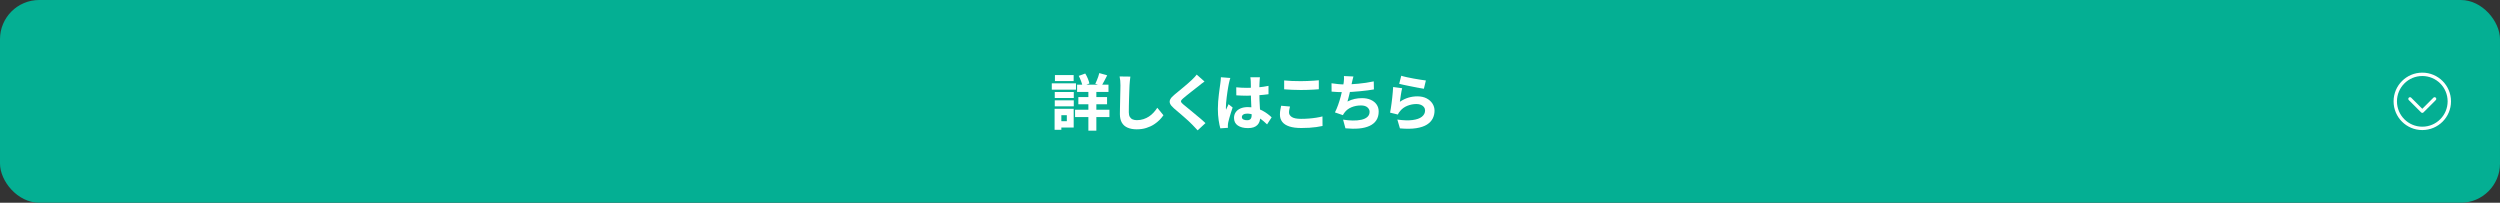 <?xml version="1.0" encoding="UTF-8"?><svg id="_コーディング指示" xmlns="http://www.w3.org/2000/svg" viewBox="0 0 740 60"><rect x="0" y="0" width="740" height="60" fill="#333333" stroke="none"/><defs><style>.cls-1{stroke-miterlimit:10;}.cls-1,.cls-2{fill:none;stroke:#fff;}.cls-3{fill:#fff;}.cls-4{fill:#04af93;}.cls-2{stroke-linecap:round;stroke-linejoin:round;}</style></defs><rect class="cls-4" width="740" height="60" rx="11.6" ry="11.6"/><circle class="cls-1" cx="717" cy="30" r="8"/><polyline class="cls-2" points="713.36 29.27 717 32.91 720.64 29.27"/><path class="cls-3" d="M311.33,24.67h7.16v1.87h-7.16v-1.87ZM312.16,32.21h2v6.21h-2v-6.21ZM312.21,27.23h5.63v1.78h-5.63v-1.78ZM312.21,29.69h5.63v1.78h-5.63v-1.78ZM312.26,22.22h5.54v1.78h-5.54v-1.78ZM313.31,32.21h4.5v5.53h-4.5v-1.87h2.47v-1.78h-2.47v-1.87ZM318.22,32.48h10.17v2.18h-10.17v-2.18ZM318.82,25.07h9.29v2.14h-9.29v-2.14ZM319.19,28.74h8.5v2.12h-8.5v-2.12ZM319.3,22.46l1.93-.7c.29.46.55.96.77,1.5s.38,1.03.47,1.45l-2.03.79c-.08-.41-.23-.9-.44-1.48s-.44-1.1-.69-1.57ZM322.16,25.82h2.36v12.85h-2.36v-12.85ZM325.39,21.63l2.34.67c-.3.58-.59,1.14-.88,1.7-.29.56-.55,1.03-.79,1.41l-1.85-.61c.14-.29.29-.62.44-.98.15-.37.29-.74.43-1.12.14-.38.24-.74.31-1.06Z"/><path class="cls-3" d="M334.59,22.67c-.06.4-.11.83-.15,1.3s-.08.89-.1,1.28c-.02.47-.05,1.05-.07,1.74-.02.69-.05,1.41-.07,2.17-.02.76-.04,1.49-.05,2.21s-.02,1.33-.02,1.86c0,.59.1,1.05.31,1.39.21.34.49.58.85.73.35.14.75.22,1.2.22.71,0,1.37-.1,1.97-.3.61-.2,1.15-.46,1.65-.79s.94-.72,1.35-1.16c.41-.44.77-.92,1.1-1.42l1.82,2.21c-.29.43-.67.89-1.13,1.37-.47.48-1.03.93-1.69,1.36-.66.43-1.42.77-2.27,1.04-.85.27-1.79.4-2.83.4s-1.89-.16-2.64-.47c-.75-.31-1.33-.8-1.73-1.47-.4-.67-.6-1.51-.6-2.55,0-.47,0-1.01.02-1.64.01-.62.03-1.27.04-1.95.02-.68.03-1.34.04-2,.01-.65.02-1.24.04-1.76.01-.52.02-.92.02-1.2,0-.47-.02-.92-.06-1.37-.04-.44-.11-.86-.19-1.24l3.2.04Z"/><path class="cls-3" d="M356.53,24.13c-.31.23-.62.45-.91.67s-.55.43-.76.62c-.3.23-.65.5-1.05.81-.4.31-.82.64-1.26.99-.44.35-.86.68-1.27,1.01-.41.32-.76.62-1.06.88-.3.26-.5.48-.59.64-.1.16-.09.32,0,.49s.31.38.62.66c.25.22.58.49.99.81.41.32.85.69,1.34,1.1s.99.83,1.5,1.25c.52.43,1.01.84,1.49,1.24.47.4.89.78,1.25,1.14l-2.32,2.14c-.54-.61-1.1-1.2-1.67-1.76-.26-.28-.61-.61-1.04-1.01-.43-.4-.89-.81-1.4-1.25-.5-.44-1.01-.87-1.51-1.3-.5-.43-.96-.82-1.37-1.17-.6-.52-.99-.99-1.17-1.42-.18-.43-.16-.86.07-1.29.23-.43.65-.89,1.28-1.4.35-.29.75-.62,1.2-.99.45-.37.91-.76,1.39-1.15.47-.4.92-.78,1.35-1.15s.79-.7,1.09-.99c.29-.28.57-.56.85-.85.28-.29.49-.55.65-.77l2.32,2.05Z"/><path class="cls-3" d="M364.18,23.07c-.05.13-.11.32-.17.55-.07.23-.12.46-.17.68s-.08.39-.11.5c-.05.22-.11.53-.18.95s-.15.9-.23,1.43-.15,1.08-.22,1.64c-.07.56-.13,1.09-.17,1.59-.04.5-.06.93-.06,1.28,0,.1,0,.23,0,.39,0,.16.02.3.04.41.07-.2.15-.39.24-.57.09-.17.18-.35.26-.52s.16-.36.23-.55l1.22.97c-.18.52-.36,1.05-.53,1.6s-.33,1.07-.46,1.56-.23.9-.31,1.23c-.02.12-.05.27-.07.44-.02.17-.04.31-.04.41v.36c0,.14,0,.28.02.41l-2.25.16c-.18-.61-.35-1.42-.5-2.42-.15-1-.23-2.12-.23-3.34,0-.68.03-1.39.08-2.12.05-.73.12-1.44.21-2.13s.17-1.31.24-1.87.14-1.01.19-1.36c.04-.26.07-.57.11-.92.04-.35.06-.67.07-.97l2.75.22ZM372.94,22.87c-.02.17-.04.36-.06.57-.02.21-.03.41-.04.6-.01.19-.02.45-.04.77s-.02.69-.03,1.1c0,.41,0,.84,0,1.3,0,.86.01,1.66.04,2.38.03.72.06,1.38.1,1.97.04.59.07,1.14.1,1.63.03.49.04.95.04,1.37,0,.49-.07.94-.21,1.36s-.35.77-.64,1.07-.66.53-1.12.69c-.46.16-1.02.24-1.68.24-1.26,0-2.26-.26-3.01-.77s-1.12-1.27-1.12-2.25c0-.64.17-1.2.5-1.68.34-.49.81-.86,1.42-1.12.61-.26,1.33-.4,2.16-.4.88,0,1.67.1,2.39.29.71.19,1.36.44,1.93.75s1.09.63,1.55.98c.46.35.85.68,1.19,1.01l-1.35,2.09c-.7-.67-1.37-1.25-2.02-1.72-.65-.47-1.3-.84-1.94-1.09s-1.28-.38-1.94-.38c-.47,0-.85.09-1.13.27s-.43.43-.43.74c0,.34.15.58.45.73.3.15.67.22,1.1.22.34,0,.6-.06.8-.18.2-.12.34-.29.42-.52.08-.23.13-.51.13-.85,0-.31-.01-.72-.04-1.21-.02-.5-.05-1.05-.08-1.66-.03-.61-.06-1.25-.08-1.93-.02-.68-.04-1.35-.04-2.01,0-.71,0-1.35,0-1.92,0-.57-.02-.98-.03-1.23,0-.13-.01-.32-.04-.57s-.06-.46-.08-.64h2.84ZM365.92,25.84c.53.05,1.06.09,1.58.12.53.03,1.07.04,1.62.04,1.09,0,2.19-.05,3.29-.14,1.1-.1,2.12-.25,3.07-.45v2.48c-.95.13-1.97.23-3.06.31-1.09.07-2.19.11-3.29.13-.53,0-1.06,0-1.59-.03-.53-.02-1.07-.04-1.59-.08l-.02-2.38Z"/><path class="cls-3" d="M381.84,31.53c-.07.31-.14.61-.2.9-.06.29-.09.58-.09.88,0,.53.28.97.83,1.33s1.46.54,2.72.54c.8,0,1.58-.03,2.34-.09.76-.06,1.48-.14,2.16-.25.68-.11,1.3-.23,1.85-.38l.02,2.83c-.55.12-1.15.23-1.81.32s-1.35.16-2.1.21c-.74.05-1.54.07-2.38.07-1.42,0-2.59-.15-3.53-.46-.94-.31-1.64-.76-2.1-1.35-.46-.59-.69-1.31-.69-2.15,0-.54.04-1.03.13-1.47.09-.44.17-.82.23-1.16l2.61.23ZM380.12,23.81c.67.07,1.42.13,2.26.16s1.73.05,2.69.05c.59,0,1.2-.01,1.84-.04.64-.02,1.26-.05,1.86-.09.6-.04,1.13-.08,1.6-.13v2.66c-.42.04-.93.07-1.54.11-.61.04-1.24.06-1.9.08-.66.02-1.28.03-1.87.03-.95,0-1.83-.02-2.64-.06-.81-.04-1.58-.09-2.31-.14v-2.65Z"/><path class="cls-3" d="M394.14,24.65c.61.1,1.26.18,1.94.24.68.07,1.31.1,1.87.1s1.21-.02,1.9-.05,1.42-.09,2.18-.16c.76-.07,1.53-.17,2.31-.28.78-.11,1.54-.25,2.29-.41l.05,2.38c-.55.1-1.19.19-1.91.29s-1.48.18-2.28.25c-.8.07-1.58.13-2.36.19-.77.05-1.5.08-2.17.08-.71,0-1.39-.01-2.03-.04-.65-.03-1.24-.07-1.78-.12l-.02-2.47ZM400.62,22.6c-.11.34-.19.66-.25.98-.06.32-.13.63-.22.94-.06.29-.13.61-.2.96-.07.35-.15.73-.24,1.12-.09.39-.18.79-.27,1.19-.09.4-.19.79-.29,1.18s-.2.74-.3,1.08c.72-.36,1.42-.62,2.12-.77.69-.16,1.42-.23,2.19-.23.98,0,1.84.16,2.57.49.73.32,1.31.78,1.73,1.37.42.59.63,1.28.63,2.09,0,1.02-.23,1.88-.69,2.59-.46.71-1.13,1.26-2,1.67-.87.4-1.91.66-3.11.77-1.21.11-2.55.09-4.04-.05l-.7-2.57c.97.16,1.93.24,2.86.26.94.02,1.78-.06,2.53-.22s1.35-.44,1.79-.83c.44-.38.67-.9.67-1.55,0-.49-.22-.92-.65-1.3-.43-.37-1.06-.56-1.89-.56-1.03,0-1.97.18-2.83.54s-1.54.88-2.05,1.57c-.1.12-.18.24-.25.35s-.15.25-.23.41l-2.36-.81c.34-.66.65-1.4.94-2.21.29-.82.55-1.64.77-2.48.23-.84.42-1.62.57-2.35.15-.73.25-1.33.32-1.81.05-.41.08-.75.09-1.03.01-.28,0-.57-.02-.88l2.83.13Z"/><path class="cls-3" d="M415.03,26.13c-.06.23-.12.52-.19.87-.07.35-.13.72-.19,1.11-.06.38-.11.75-.16,1.11-.05.35-.09.66-.13.91.8-.55,1.64-.96,2.5-1.22.86-.26,1.75-.39,2.65-.39,1.09,0,2.02.2,2.77.6.76.4,1.33.92,1.74,1.56.4.64.6,1.33.6,2.07,0,.82-.17,1.58-.52,2.29-.35.71-.92,1.32-1.71,1.83-.79.5-1.84.86-3.15,1.07-1.31.21-2.93.23-4.86.06l-.77-2.61c1.79.25,3.29.3,4.51.14,1.22-.16,2.14-.48,2.76-.98s.94-1.12.94-1.86c0-.37-.11-.7-.32-.98-.22-.28-.51-.51-.89-.67s-.82-.25-1.32-.25c-.96,0-1.87.18-2.73.53-.86.35-1.56.86-2.1,1.52-.18.2-.32.38-.42.54-.1.16-.2.33-.28.52l-2.3-.56c.07-.36.14-.78.22-1.25s.14-.98.22-1.52.14-1.09.2-1.65c.06-.56.11-1.11.16-1.66.05-.55.08-1.05.11-1.5l2.68.36ZM414.76,22.42c.44.14,1,.29,1.66.43.66.14,1.35.28,2.06.41s1.39.25,2.03.34c.64.1,1.15.17,1.55.22l-.59,2.45c-.37-.05-.82-.12-1.33-.22-.52-.1-1.06-.2-1.64-.32-.58-.11-1.14-.23-1.7-.34-.56-.11-1.07-.22-1.53-.32-.46-.1-.83-.19-1.11-.26l.61-2.39Z"/></svg>
